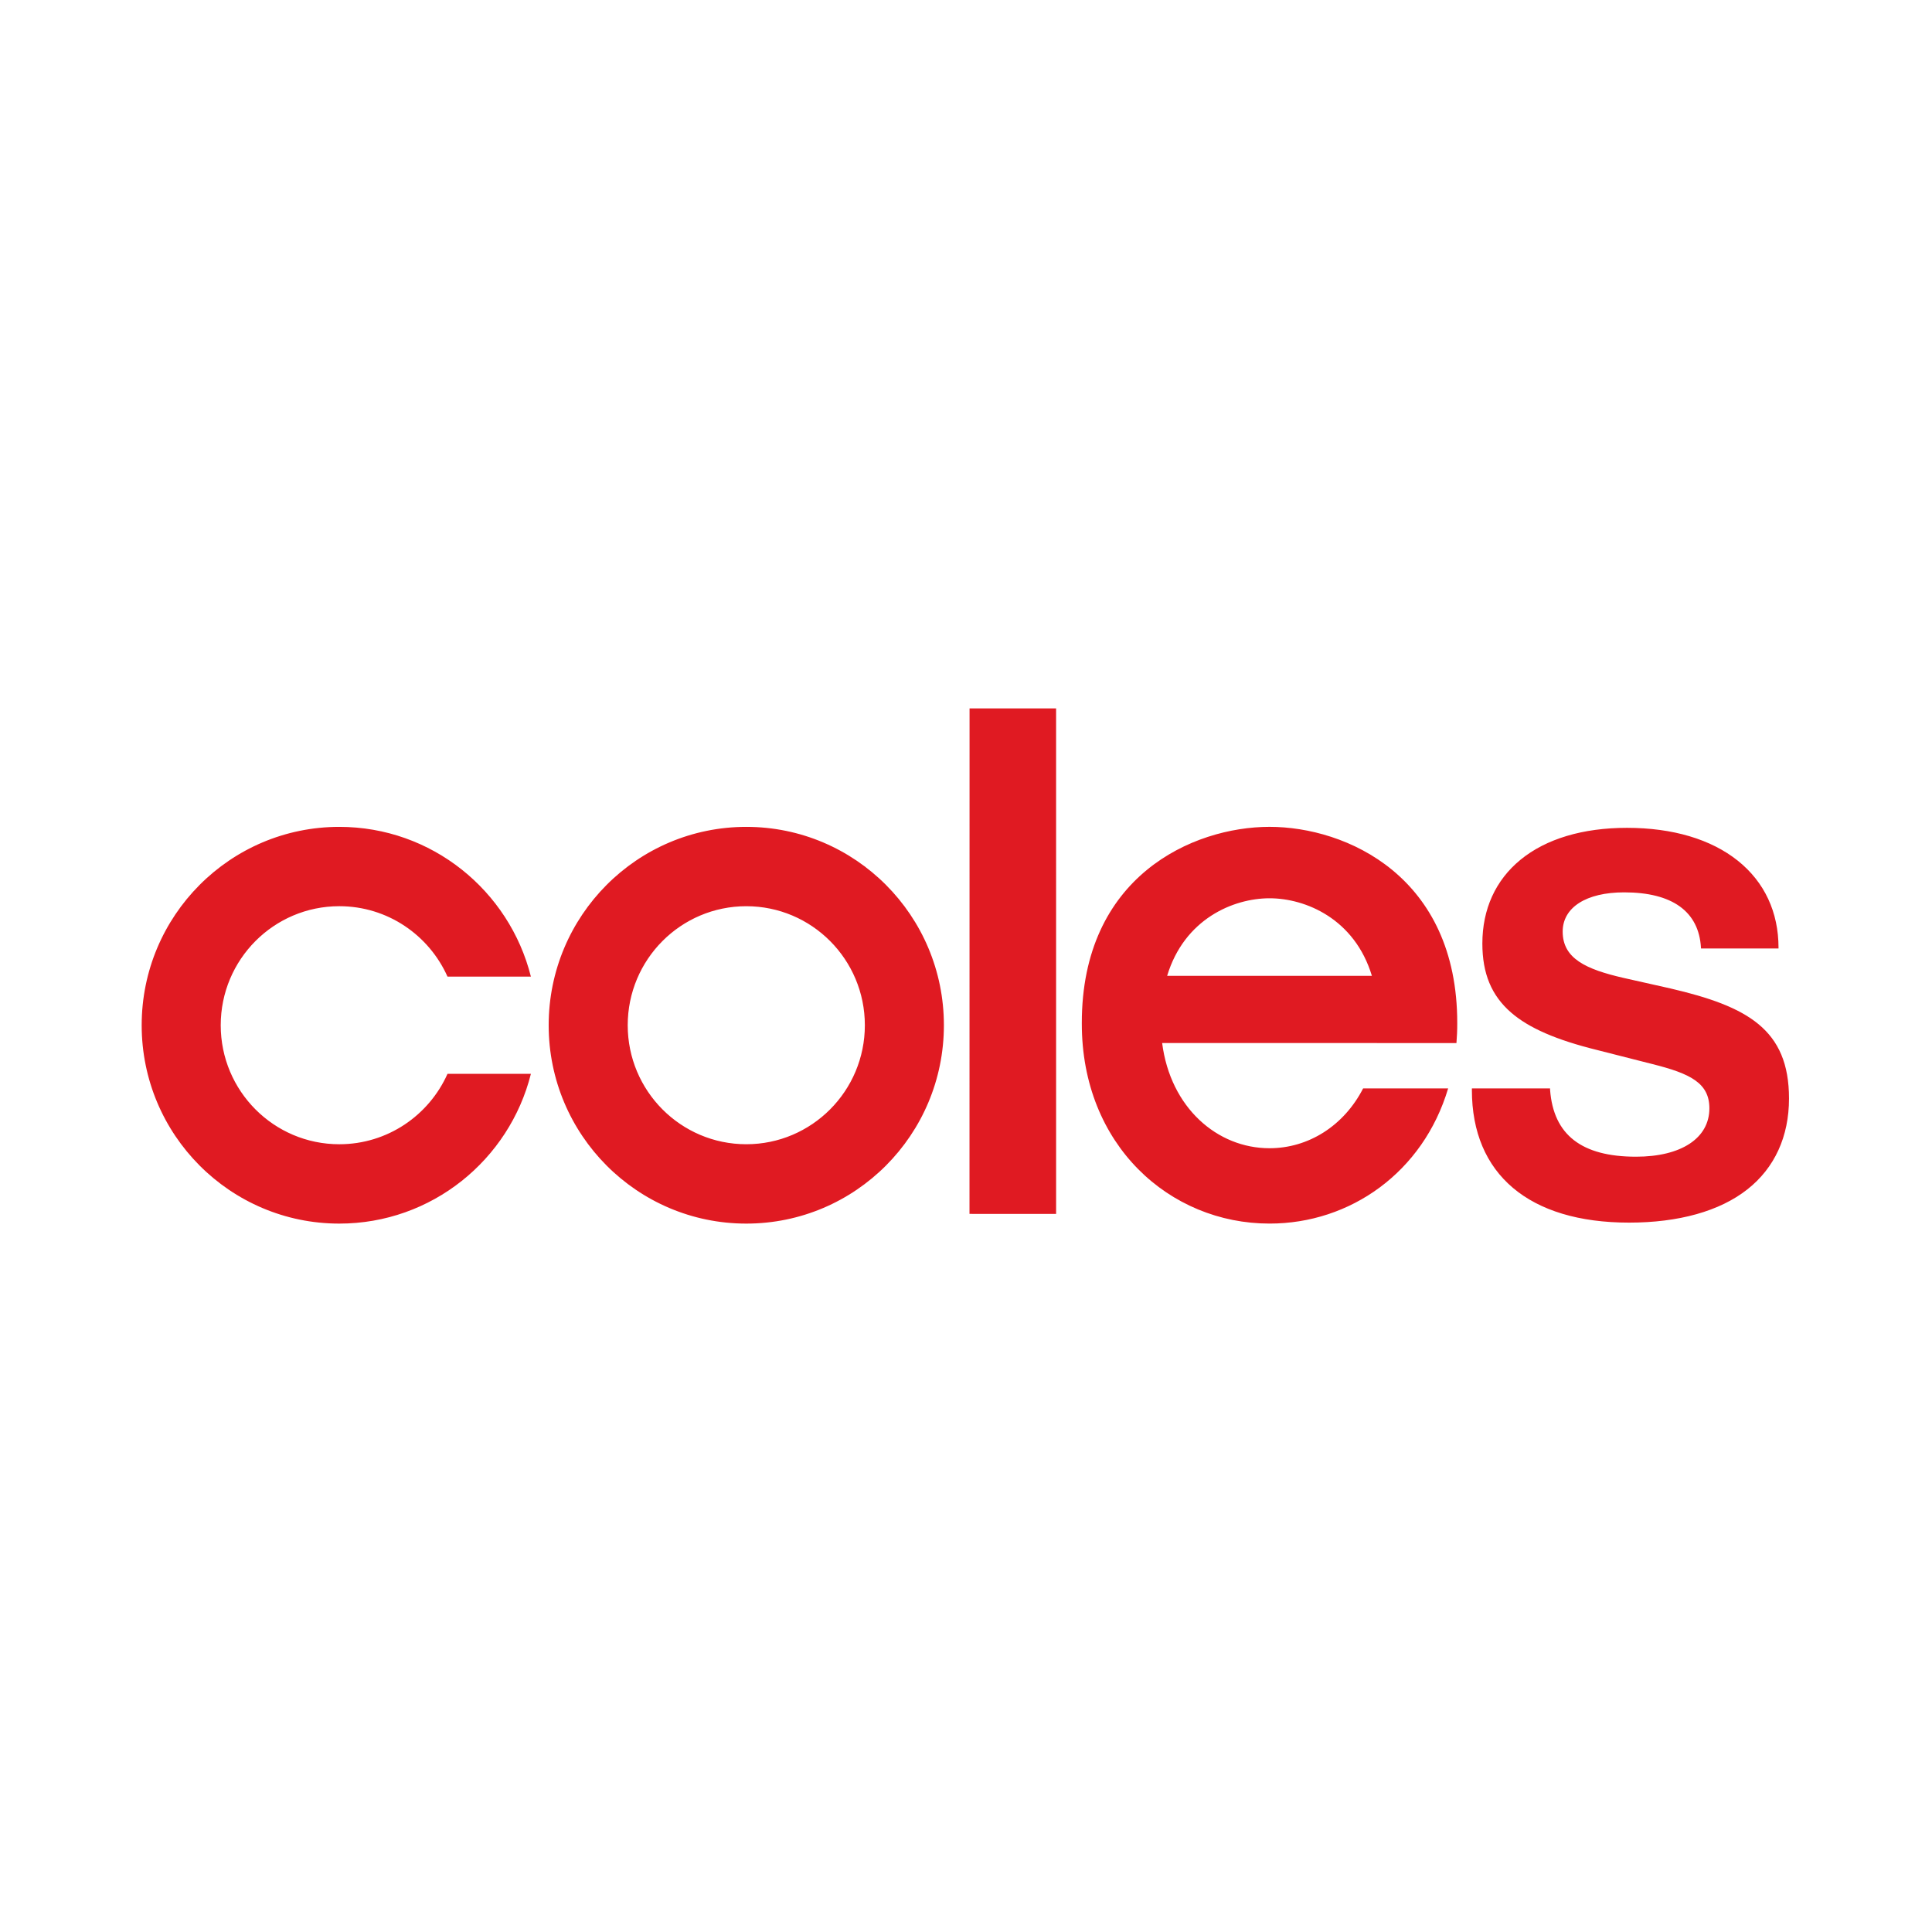 <svg width="150" height="150" viewBox="0 0 150 150" fill="none" xmlns="http://www.w3.org/2000/svg">
<path fill-rule="evenodd" clip-rule="evenodd" d="M129.689 76.742L126.057 75.926C123.136 75.256 121.326 74.423 121.326 72.33C121.326 70.451 123.155 69.282 126.098 69.282C129.839 69.282 131.902 70.77 132.063 73.587L132.067 73.638H138.084V73.583C138.084 70.82 136.994 68.484 134.932 66.831C132.844 65.158 129.865 64.273 126.315 64.273C122.887 64.273 120.03 65.13 118.052 66.75C116.114 68.337 115.09 70.586 115.09 73.256C115.09 75.587 115.798 77.29 117.318 78.612C118.701 79.815 120.832 80.743 124.025 81.529L128.309 82.619C131.23 83.353 132.716 84.083 132.716 86.05C132.716 88.368 130.532 89.806 127.02 89.806C122.798 89.806 120.616 88.114 120.349 84.629L120.346 84.502H114.277V84.632C114.277 91.172 118.724 94.924 126.478 94.924C130.344 94.924 133.521 94.033 135.663 92.345C137.779 90.682 138.898 88.241 138.898 85.288C138.898 79.908 135.661 78.134 129.689 76.742ZM106.514 75.765C105.177 71.335 101.365 69.743 98.568 69.742H98.566H98.564C95.767 69.743 91.955 71.335 90.616 75.765H106.514ZM113.14 79.448C113.142 79.971 113.119 80.485 113.078 80.986H106.903V80.981H90.229C90.871 85.999 94.504 89.15 98.566 89.148C101.568 89.148 104.334 87.424 105.833 84.502H112.434C110.494 91.019 104.827 95.002 98.568 94.998H98.566H98.564C90.819 95.003 83.974 88.902 83.992 79.448C83.975 68.042 92.604 64.199 98.564 64.196H98.566H98.568C104.53 64.199 113.157 68.042 113.14 79.448ZM75.276 55.002L75.271 94.246L81.996 94.248L81.995 55L75.276 55.002ZM67.147 79.599C67.147 74.494 63.025 70.358 57.942 70.358C52.859 70.358 48.736 74.494 48.736 79.599C48.736 84.7 52.859 88.838 57.942 88.838C63.025 88.838 67.147 84.7 67.147 79.599ZM73.284 79.599C73.284 88.105 66.416 95 57.942 95C49.469 95 42.599 88.105 42.599 79.599C42.599 71.092 49.469 64.198 57.942 64.198C66.416 64.198 73.284 71.092 73.284 79.599ZM17.137 79.6C17.137 84.702 21.259 88.839 26.343 88.839C30.088 88.839 33.307 86.593 34.744 83.373H41.219C39.543 90.052 33.519 95 26.343 95C17.87 95 11 88.103 11 79.6C11 71.092 17.87 64.198 26.343 64.198C33.519 64.198 39.543 69.143 41.219 75.825H34.744C33.307 72.603 30.088 70.357 26.343 70.357C21.259 70.357 17.137 74.494 17.137 79.6Z" fill="#E01A22"/>
</svg>
